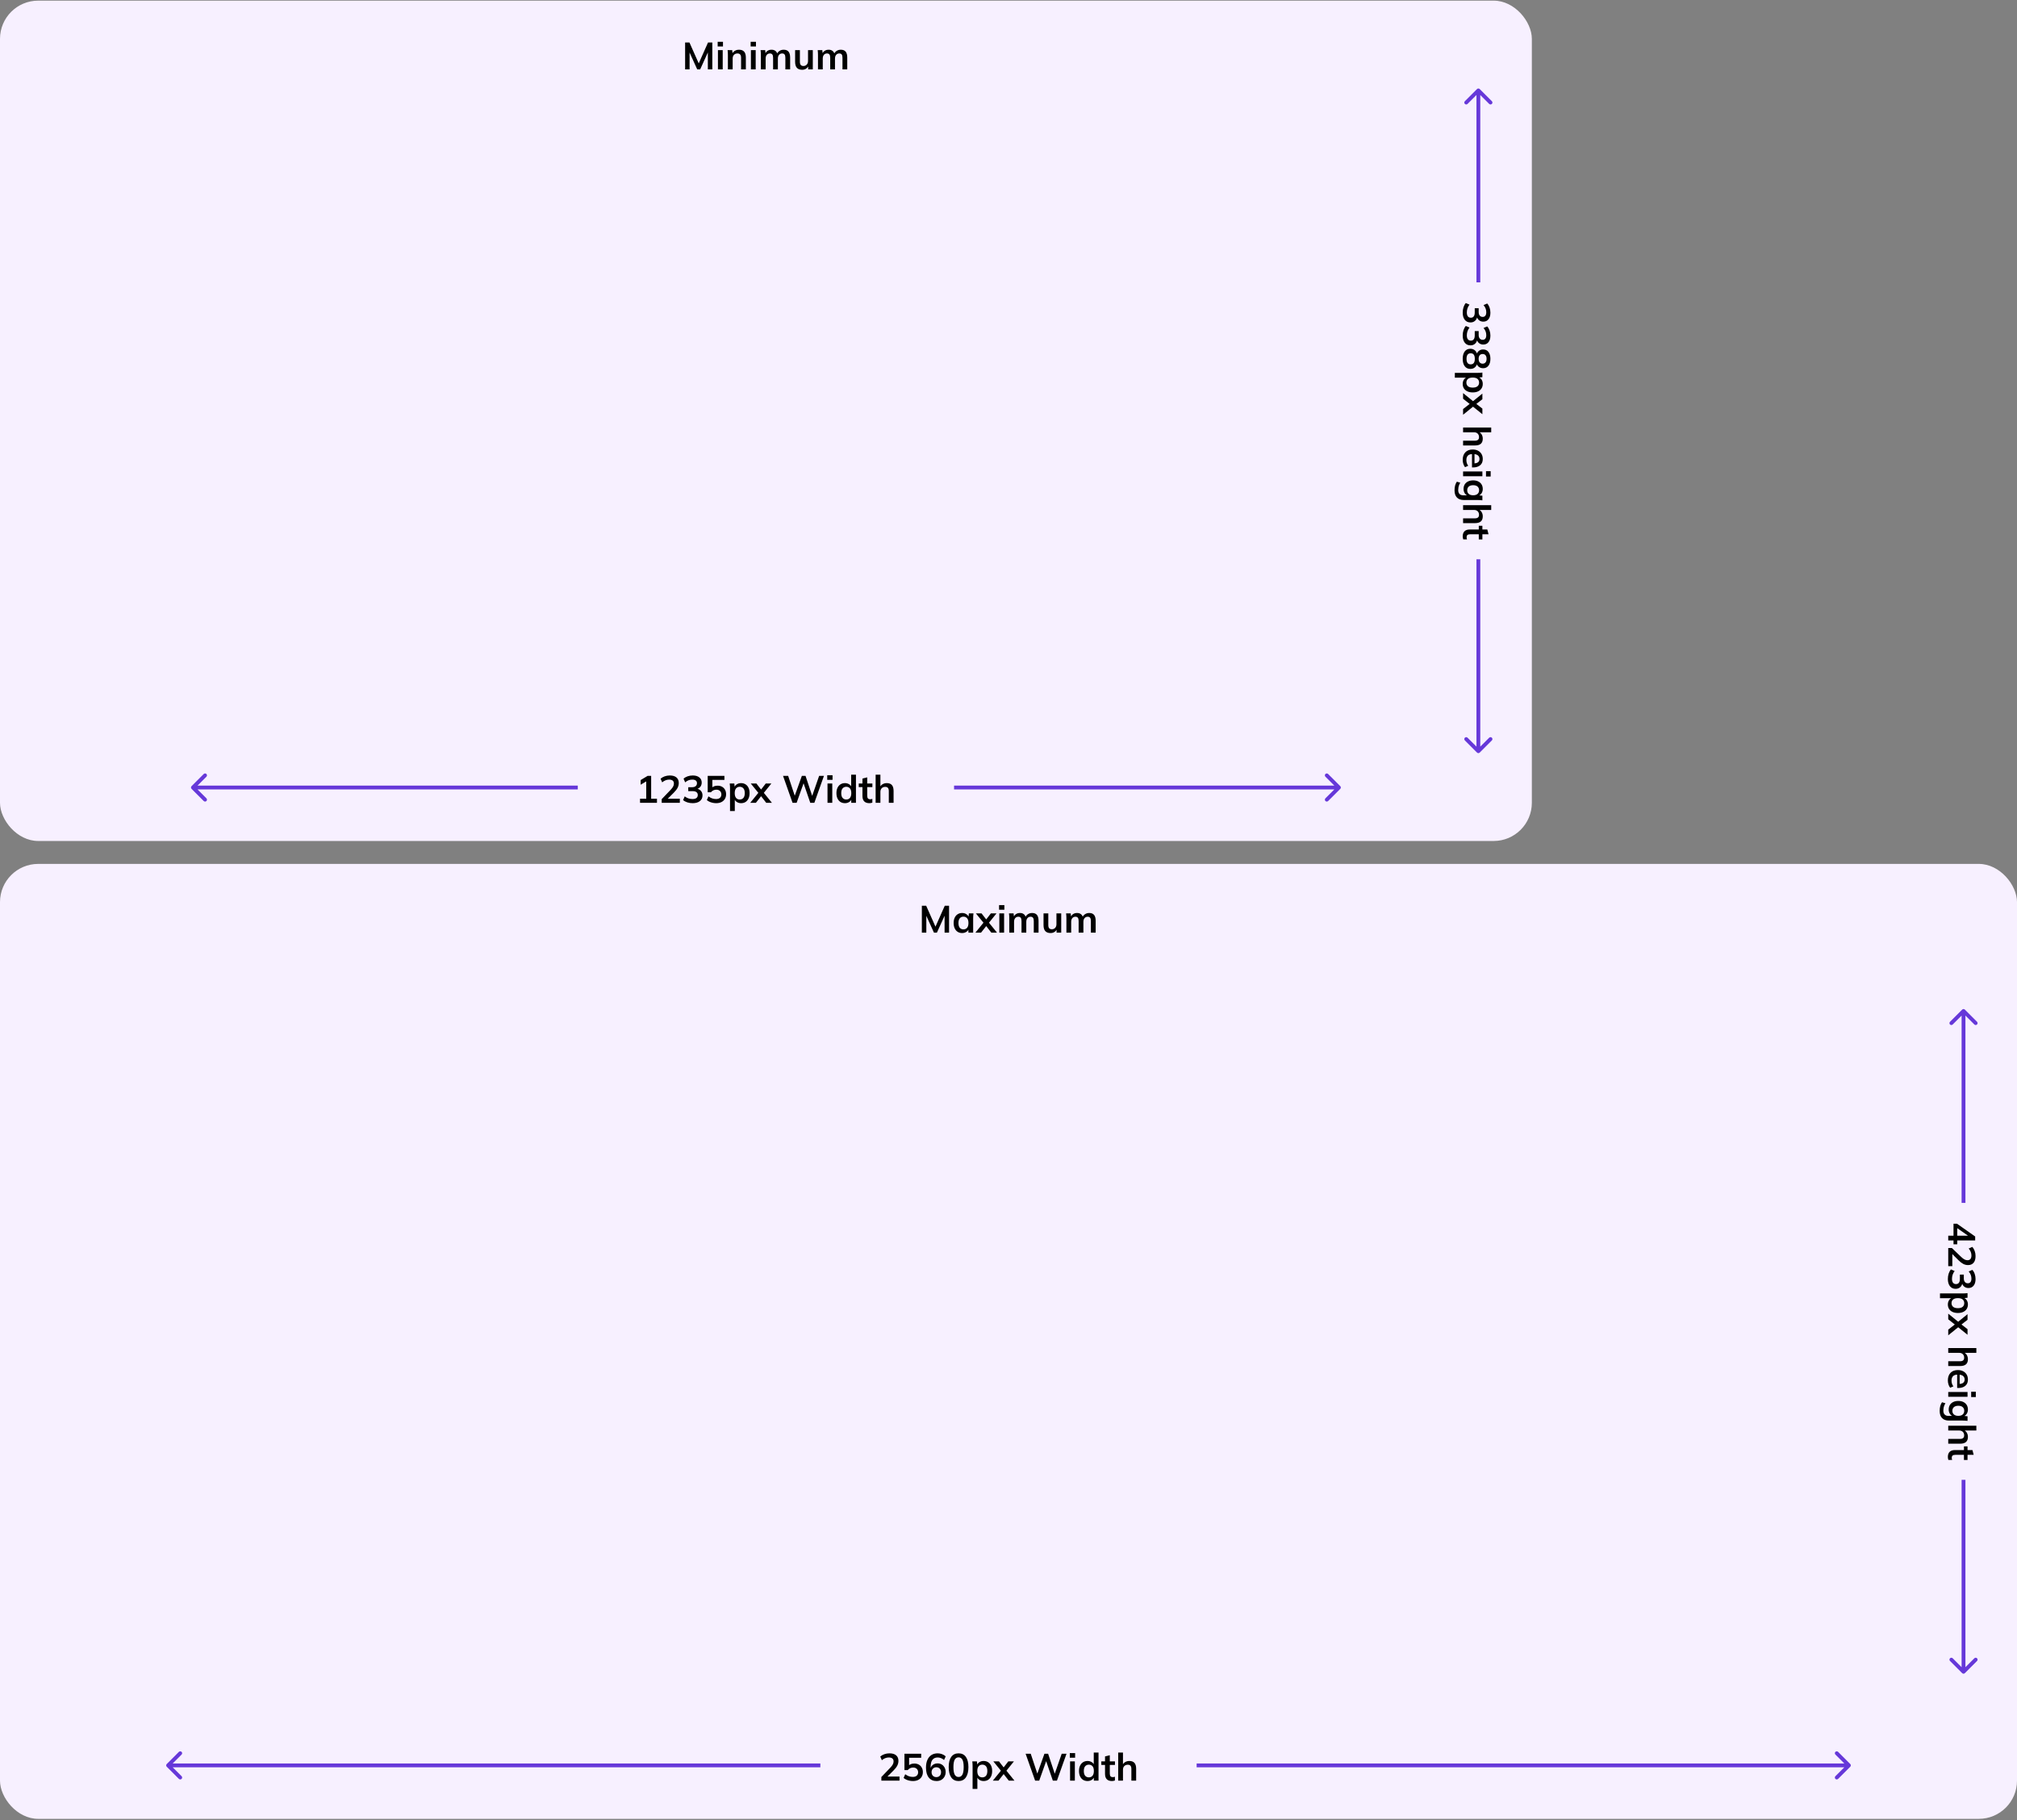 <svg xmlns="http://www.w3.org/2000/svg" width="1056" height="953" viewBox="0 0 1056 953" fill="none"><rect x="0" y="0" width="1056" height="953" fill="#808080" stroke="none"/><rect y="0.333" width="802" height="440" rx="20" fill="#F7F0FF"></rect><path d="M358.693 36.333V22.233H360.953L366.133 33.893H365.513L370.693 22.233H372.933V36.333H370.593V25.873H371.313L366.573 36.333H365.033L360.293 25.873H361.033V36.333H358.693ZM375.876 36.333V26.233H378.376V36.333H375.876ZM375.736 24.333V21.893H378.516V24.333H375.736ZM381.09 36.333V28.753C381.09 28.34 381.077 27.92 381.05 27.493C381.024 27.066 380.984 26.646 380.93 26.233H383.35L383.55 28.233H383.31C383.63 27.526 384.104 26.986 384.73 26.613C385.357 26.226 386.084 26.033 386.91 26.033C388.097 26.033 388.99 26.366 389.59 27.033C390.19 27.7 390.49 28.74 390.49 30.153V36.333H387.99V30.273C387.99 29.46 387.83 28.88 387.51 28.533C387.204 28.173 386.737 27.993 386.11 27.993C385.337 27.993 384.724 28.233 384.27 28.713C383.817 29.193 383.59 29.833 383.59 30.633V36.333H381.09ZM393.141 36.333V26.233H395.641V36.333H393.141ZM393.001 24.333V21.893H395.781V24.333H393.001ZM398.356 36.333V28.753C398.356 28.34 398.343 27.92 398.316 27.493C398.289 27.066 398.249 26.646 398.196 26.233H400.616L400.816 28.233H400.576C400.856 27.54 401.283 27 401.856 26.613C402.443 26.226 403.136 26.033 403.936 26.033C404.736 26.033 405.396 26.226 405.916 26.613C406.449 26.986 406.823 27.573 407.036 28.373H406.716C406.996 27.653 407.456 27.086 408.096 26.673C408.736 26.246 409.469 26.033 410.296 26.033C411.429 26.033 412.276 26.366 412.836 27.033C413.396 27.7 413.676 28.74 413.676 30.153V36.333H411.176V30.253C411.176 29.453 411.043 28.88 410.776 28.533C410.509 28.173 410.083 27.993 409.496 27.993C408.803 27.993 408.256 28.24 407.856 28.733C407.456 29.213 407.256 29.866 407.256 30.693V36.333H404.756V30.253C404.756 29.453 404.623 28.88 404.356 28.533C404.089 28.173 403.663 27.993 403.076 27.993C402.383 27.993 401.836 28.24 401.436 28.733C401.049 29.213 400.856 29.866 400.856 30.693V36.333H398.356ZM419.984 36.533C418.744 36.533 417.818 36.193 417.204 35.513C416.591 34.833 416.284 33.793 416.284 32.393V26.233H418.784V32.373C418.784 33.12 418.938 33.673 419.244 34.033C419.551 34.38 420.018 34.553 420.644 34.553C421.351 34.553 421.924 34.313 422.364 33.833C422.818 33.353 423.044 32.72 423.044 31.933V26.233H425.544V36.333H423.104V34.273H423.384C423.091 34.993 422.644 35.553 422.044 35.953C421.458 36.34 420.771 36.533 419.984 36.533ZM428.258 36.333V28.753C428.258 28.34 428.245 27.92 428.218 27.493C428.192 27.066 428.152 26.646 428.098 26.233H430.518L430.718 28.233H430.478C430.758 27.54 431.185 27 431.758 26.613C432.345 26.226 433.038 26.033 433.838 26.033C434.638 26.033 435.298 26.226 435.818 26.613C436.352 26.986 436.725 27.573 436.938 28.373H436.618C436.898 27.653 437.358 27.086 437.998 26.673C438.638 26.246 439.372 26.033 440.198 26.033C441.332 26.033 442.178 26.366 442.738 27.033C443.298 27.7 443.578 28.74 443.578 30.153V36.333H441.078V30.253C441.078 29.453 440.945 28.88 440.678 28.533C440.412 28.173 439.985 27.993 439.398 27.993C438.705 27.993 438.158 28.24 437.758 28.733C437.358 29.213 437.158 29.866 437.158 30.693V36.333H434.658V30.253C434.658 29.453 434.525 28.88 434.258 28.533C433.992 28.173 433.565 27.993 432.978 27.993C432.285 27.993 431.738 28.24 431.338 28.733C430.952 29.213 430.758 29.866 430.758 30.693V36.333H428.258Z" fill="black"></path><path d="M100.293 411.626C99.902 412.016 99.902 412.65 100.293 413.04L106.657 419.404C107.047 419.795 107.681 419.795 108.071 419.404C108.462 419.014 108.462 418.38 108.071 417.99L102.414 412.333L108.071 406.676C108.462 406.286 108.462 405.652 108.071 405.262C107.681 404.871 107.047 404.871 106.657 405.262L100.293 411.626ZM302.5 411.333L101 411.333L101 413.333L302.5 413.333L302.5 411.333Z" fill="#6638D9"></path><path d="M335.095 420.333V418.193H338.335V408.393H339.575L335.415 410.873V408.433L339.075 406.233H340.915V418.193H343.955V420.333H335.095ZM346.427 420.333V418.433L351.107 413.553C351.694 412.94 352.127 412.373 352.407 411.853C352.687 411.333 352.827 410.8 352.827 410.253C352.827 409.573 352.614 409.06 352.187 408.713C351.761 408.366 351.141 408.193 350.327 408.193C349.674 408.193 349.047 408.313 348.447 408.553C347.847 408.78 347.261 409.14 346.687 409.633L345.847 407.713C346.421 407.206 347.127 406.8 347.967 406.493C348.821 406.186 349.714 406.033 350.647 406.033C352.167 406.033 353.334 406.373 354.147 407.053C354.961 407.733 355.367 408.706 355.367 409.973C355.367 410.853 355.161 411.693 354.747 412.493C354.334 413.28 353.694 414.106 352.827 414.973L348.927 418.873V418.193H355.927V420.333H346.427ZM362.639 420.533C361.666 420.533 360.733 420.393 359.839 420.113C358.946 419.82 358.213 419.42 357.639 418.913L358.479 416.973C359.106 417.453 359.753 417.806 360.419 418.033C361.099 418.26 361.813 418.373 362.559 418.373C363.466 418.373 364.153 418.193 364.619 417.833C365.086 417.473 365.319 416.946 365.319 416.253C365.319 415.586 365.086 415.086 364.619 414.753C364.166 414.406 363.499 414.233 362.619 414.233H360.339V412.173H362.399C363.159 412.173 363.766 411.986 364.219 411.613C364.673 411.24 364.899 410.726 364.899 410.073C364.899 409.46 364.686 408.993 364.259 408.673C363.846 408.353 363.246 408.193 362.459 408.193C361.046 408.193 359.799 408.673 358.719 409.633L357.879 407.713C358.453 407.18 359.159 406.766 359.999 406.473C360.853 406.18 361.746 406.033 362.679 406.033C364.146 406.033 365.293 406.366 366.119 407.033C366.959 407.686 367.379 408.6 367.379 409.773C367.379 410.613 367.139 411.34 366.659 411.953C366.193 412.553 365.546 412.953 364.719 413.153V412.913C365.693 413.073 366.446 413.473 366.979 414.113C367.526 414.74 367.799 415.526 367.799 416.473C367.799 417.726 367.339 418.72 366.419 419.453C365.499 420.173 364.239 420.533 362.639 420.533ZM374.952 420.533C374.338 420.533 373.725 420.466 373.112 420.333C372.512 420.2 371.945 420.013 371.412 419.773C370.892 419.533 370.445 419.246 370.072 418.913L370.912 416.973C371.538 417.44 372.178 417.793 372.832 418.033C373.498 418.26 374.192 418.373 374.912 418.373C375.778 418.373 376.452 418.16 376.932 417.733C377.425 417.293 377.672 416.706 377.672 415.973C377.672 415.226 377.438 414.626 376.972 414.173C376.505 413.706 375.865 413.473 375.052 413.473C374.478 413.473 373.952 413.586 373.472 413.813C373.005 414.026 372.585 414.36 372.212 414.813H370.512V406.233H379.272V408.353H372.952V412.833H372.332C372.678 412.366 373.138 412.006 373.712 411.753C374.298 411.5 374.952 411.373 375.672 411.373C376.578 411.373 377.365 411.56 378.032 411.933C378.698 412.306 379.218 412.833 379.592 413.513C379.965 414.18 380.152 414.966 380.152 415.873C380.152 416.793 379.938 417.606 379.512 418.313C379.098 419.006 378.498 419.553 377.712 419.953C376.938 420.34 376.018 420.533 374.952 420.533ZM382.204 424.653V412.753C382.204 412.34 382.19 411.92 382.164 411.493C382.137 411.066 382.097 410.646 382.044 410.233H384.464L384.684 412.353H384.464C384.664 411.646 385.084 411.086 385.724 410.673C386.377 410.246 387.13 410.033 387.984 410.033C388.877 410.033 389.657 410.246 390.324 410.673C390.99 411.086 391.51 411.686 391.884 412.473C392.257 413.246 392.444 414.18 392.444 415.273C392.444 416.366 392.257 417.306 391.884 418.093C391.51 418.88 390.99 419.486 390.324 419.913C389.657 420.326 388.877 420.533 387.984 420.533C387.144 420.533 386.404 420.326 385.764 419.913C385.124 419.5 384.697 418.946 384.484 418.253H384.704V424.653H382.204ZM387.284 418.613C388.084 418.613 388.724 418.34 389.204 417.793C389.684 417.233 389.924 416.393 389.924 415.273C389.924 414.153 389.684 413.32 389.204 412.773C388.724 412.226 388.084 411.953 387.284 411.953C386.497 411.953 385.864 412.226 385.384 412.773C384.904 413.32 384.664 414.153 384.664 415.273C384.664 416.393 384.904 417.233 385.384 417.793C385.864 418.34 386.497 418.613 387.284 418.613ZM392.792 420.333L397.492 414.553V415.693L393.052 410.233H396.012L398.912 413.973H398.012L400.912 410.233H403.852L399.452 415.693V414.553L404.132 420.333H401.152L398.012 416.313H398.912L395.752 420.333H392.792ZM414.937 420.333L409.957 406.233H412.637L416.477 417.793H415.677L419.817 406.233H421.737L425.577 417.793H424.837L428.857 406.233H431.377L426.357 420.333H424.217L420.497 409.493H420.937L417.077 420.333H414.937ZM433.239 420.333V410.233H435.739V420.333H433.239ZM433.099 408.333V405.893H435.879V408.333H433.099ZM442.374 420.533C441.494 420.533 440.714 420.326 440.034 419.913C439.367 419.486 438.847 418.88 438.474 418.093C438.1 417.306 437.914 416.366 437.914 415.273C437.914 414.18 438.1 413.246 438.474 412.473C438.847 411.686 439.367 411.086 440.034 410.673C440.714 410.246 441.494 410.033 442.374 410.033C443.214 410.033 443.954 410.24 444.594 410.653C445.247 411.053 445.68 411.6 445.894 412.293H445.634V405.613H448.134V420.333H445.674V418.193H445.914C445.7 418.913 445.267 419.486 444.614 419.913C443.974 420.326 443.227 420.533 442.374 420.533ZM443.074 418.613C443.86 418.613 444.494 418.34 444.974 417.793C445.454 417.233 445.694 416.393 445.694 415.273C445.694 414.153 445.454 413.32 444.974 412.773C444.494 412.226 443.86 411.953 443.074 411.953C442.287 411.953 441.647 412.226 441.154 412.773C440.674 413.32 440.434 414.153 440.434 415.273C440.434 416.393 440.674 417.233 441.154 417.793C441.647 418.34 442.287 418.613 443.074 418.613ZM455.176 420.533C453.976 420.533 453.069 420.22 452.456 419.593C451.843 418.966 451.536 418.026 451.536 416.773V412.113H449.596V410.233H451.536V407.653L454.036 407.013V410.233H456.736V412.113H454.036V416.613C454.036 417.306 454.169 417.793 454.436 418.073C454.703 418.353 455.069 418.493 455.536 418.493C455.789 418.493 456.003 418.473 456.176 418.433C456.363 418.393 456.543 418.34 456.716 418.273V420.253C456.489 420.346 456.236 420.413 455.956 420.453C455.689 420.506 455.429 420.533 455.176 420.533ZM458.434 420.333V405.613H460.934V412.253H460.654C460.961 411.533 461.434 410.986 462.074 410.613C462.714 410.226 463.448 410.033 464.274 410.033C465.474 410.033 466.368 410.373 466.954 411.053C467.541 411.72 467.834 412.74 467.834 414.113V420.333H465.334V414.233C465.334 413.446 465.181 412.88 464.874 412.533C464.581 412.173 464.108 411.993 463.454 411.993C462.694 411.993 462.081 412.233 461.614 412.713C461.161 413.18 460.934 413.806 460.934 414.593V420.333H458.434Z" fill="black"></path><path d="M701.707 413.04C702.098 412.65 702.098 412.016 701.707 411.626L695.343 405.262C694.953 404.871 694.319 404.871 693.929 405.262C693.538 405.652 693.538 406.286 693.929 406.676L699.586 412.333L693.929 417.99C693.538 418.38 693.538 419.014 693.929 419.404C694.319 419.795 694.953 419.795 695.343 419.404L701.707 413.04ZM701 411.333L499.5 411.333L499.5 413.333L701 413.333L701 411.333Z" fill="#6638D9"></path><path d="M774.707 46.626C774.317 46.235 773.683 46.235 773.293 46.626L766.929 52.99C766.538 53.38 766.538 54.014 766.929 54.404C767.319 54.795 767.953 54.795 768.343 54.404L774 48.747L779.657 54.404C780.047 54.795 780.681 54.795 781.071 54.404C781.462 54.014 781.462 53.38 781.071 52.99L774.707 46.626ZM775 147.833L775 47.333L773 47.333L773 147.833L775 147.833Z" fill="#6638D9"></path><path d="M765.8 163.672C765.8 162.698 765.94 161.765 766.22 160.872C766.513 159.978 766.913 159.245 767.42 158.672L769.36 159.512C768.88 160.138 768.527 160.785 768.3 161.452C768.073 162.132 767.96 162.845 767.96 163.592C767.96 164.498 768.14 165.185 768.5 165.652C768.86 166.118 769.387 166.352 770.08 166.352C770.747 166.352 771.247 166.118 771.58 165.652C771.927 165.198 772.1 164.532 772.1 163.652L772.1 161.372L774.16 161.372L774.16 163.432C774.16 164.192 774.347 164.798 774.72 165.252C775.093 165.705 775.607 165.932 776.26 165.932C776.873 165.932 777.34 165.718 777.66 165.292C777.98 164.878 778.14 164.278 778.14 163.492C778.14 162.078 777.66 160.832 776.7 159.752L778.62 158.912C779.153 159.485 779.567 160.192 779.86 161.032C780.153 161.885 780.3 162.778 780.3 163.712C780.3 165.178 779.967 166.325 779.3 167.152C778.647 167.992 777.733 168.412 776.56 168.412C775.72 168.412 774.993 168.172 774.38 167.692C773.78 167.225 773.38 166.578 773.18 165.752L773.42 165.752C773.26 166.725 772.86 167.478 772.22 168.012C771.593 168.558 770.807 168.832 769.86 168.832C768.607 168.832 767.613 168.372 766.88 167.452C766.16 166.532 765.8 165.272 765.8 163.672ZM765.8 175.664C765.8 174.69 765.94 173.757 766.22 172.864C766.513 171.97 766.913 171.237 767.42 170.664L769.36 171.504C768.88 172.13 768.527 172.777 768.3 173.444C768.073 174.124 767.96 174.837 767.96 175.584C767.96 176.49 768.14 177.177 768.5 177.644C768.86 178.11 769.387 178.344 770.08 178.344C770.747 178.344 771.247 178.11 771.58 177.644C771.927 177.19 772.1 176.524 772.1 175.644L772.1 173.364L774.16 173.364L774.16 175.424C774.16 176.184 774.347 176.79 774.72 177.244C775.093 177.697 775.607 177.924 776.26 177.924C776.873 177.924 777.34 177.71 777.66 177.284C777.98 176.87 778.14 176.27 778.14 175.484C778.14 174.07 777.66 172.824 776.7 171.744L778.62 170.904C779.153 171.477 779.567 172.184 779.86 173.024C780.153 173.877 780.3 174.77 780.3 175.704C780.3 177.17 779.967 178.317 779.3 179.144C778.647 179.984 777.733 180.404 776.56 180.404C775.72 180.404 774.993 180.164 774.38 179.684C773.78 179.217 773.38 178.57 773.18 177.744L773.42 177.744C773.26 178.717 772.86 179.47 772.22 180.004C771.593 180.55 770.807 180.824 769.86 180.824C768.607 180.824 767.613 180.364 766.88 179.444C766.16 178.524 765.8 177.264 765.8 175.664ZM765.8 187.876C765.8 186.223 766.153 184.929 766.86 183.996C767.567 183.076 768.547 182.616 769.8 182.616C770.787 182.616 771.607 182.916 772.26 183.516C772.913 184.116 773.3 184.896 773.42 185.856L773 185.856C773.187 184.989 773.593 184.289 774.22 183.756C774.847 183.236 775.607 182.976 776.5 182.976C777.687 182.976 778.613 183.409 779.28 184.276C779.96 185.156 780.3 186.356 780.3 187.876C780.3 189.409 779.96 190.609 779.28 191.476C778.613 192.356 777.687 192.796 776.5 192.796C775.607 192.796 774.84 192.543 774.2 192.036C773.56 191.543 773.167 190.869 773.02 190.016L773.42 190.016C773.287 190.963 772.893 191.723 772.24 192.296C771.6 192.869 770.787 193.156 769.8 193.156C768.547 193.156 767.567 192.689 766.86 191.756C766.153 190.836 765.8 189.543 765.8 187.876ZM767.8 187.876C767.8 188.849 767.98 189.576 768.34 190.056C768.713 190.536 769.26 190.776 769.98 190.776C770.7 190.776 771.24 190.536 771.6 190.056C771.96 189.576 772.14 188.849 772.14 187.876C772.14 186.916 771.96 186.189 771.6 185.696C771.24 185.216 770.7 184.976 769.98 184.976C769.26 184.976 768.713 185.216 768.34 185.696C767.98 186.189 767.8 186.916 767.8 187.876ZM774.14 187.876C774.14 188.703 774.327 189.329 774.7 189.756C775.073 190.196 775.587 190.416 776.24 190.416C776.88 190.416 777.38 190.196 777.74 189.756C778.113 189.329 778.3 188.703 778.3 187.876C778.3 187.063 778.113 186.436 777.74 185.996C777.38 185.569 776.88 185.356 776.24 185.356C775.587 185.356 775.073 185.569 774.7 185.996C774.327 186.436 774.14 187.063 774.14 187.876ZM761.68 195.228L773.58 195.228C773.993 195.228 774.413 195.215 774.84 195.188C775.267 195.161 775.687 195.121 776.1 195.068L776.1 197.488L773.98 197.708L773.98 197.488C774.687 197.688 775.247 198.108 775.66 198.748C776.087 199.401 776.3 200.155 776.3 201.008C776.3 201.901 776.087 202.681 775.66 203.348C775.247 204.015 774.647 204.535 773.86 204.908C773.087 205.281 772.153 205.468 771.06 205.468C769.967 205.468 769.027 205.281 768.24 204.908C767.453 204.535 766.847 204.015 766.42 203.348C766.007 202.681 765.8 201.901 765.8 201.008C765.8 200.168 766.007 199.428 766.42 198.788C766.833 198.148 767.387 197.721 768.08 197.508L768.08 197.728L761.68 197.728L761.68 195.228ZM767.72 200.308C767.72 201.108 767.993 201.748 768.54 202.228C769.1 202.708 769.94 202.948 771.06 202.948C772.18 202.948 773.013 202.708 773.56 202.228C774.107 201.748 774.38 201.108 774.38 200.308C774.38 199.521 774.107 198.888 773.56 198.408C773.013 197.928 772.18 197.688 771.06 197.688C769.94 197.688 769.1 197.928 768.54 198.408C767.993 198.888 767.72 199.521 767.72 200.308ZM766 205.817L771.78 210.517L770.64 210.517L776.1 206.077L776.1 209.037L772.36 211.937L772.36 211.037L776.1 213.937L776.1 216.877L770.64 212.477L771.78 212.477L766 217.157L766 214.177L770.02 211.037L770.02 211.937L766 208.777L766 205.817ZM766 223.841L780.72 223.841L780.72 226.341L774.08 226.341L774.08 226.061C774.8 226.368 775.347 226.841 775.72 227.481C776.107 228.121 776.3 228.855 776.3 229.681C776.3 230.881 775.96 231.775 775.28 232.361C774.613 232.948 773.593 233.241 772.22 233.241L766 233.241L766 230.741L772.1 230.741C772.887 230.741 773.453 230.588 773.8 230.281C774.16 229.988 774.34 229.515 774.34 228.861C774.34 228.101 774.1 227.488 773.62 227.021C773.153 226.568 772.527 226.341 771.74 226.341L766 226.341L766 223.841ZM765.8 240.772C765.8 239.079 766.267 237.752 767.2 236.792C768.133 235.832 769.413 235.352 771.04 235.352C772.093 235.352 773.013 235.559 773.8 235.972C774.587 236.386 775.2 236.959 775.64 237.692C776.08 238.439 776.3 239.306 776.3 240.292C776.3 241.266 776.093 242.079 775.68 242.732C775.267 243.386 774.687 243.879 773.94 244.212C773.193 244.559 772.32 244.732 771.32 244.732L770.66 244.732L770.66 237.372L771.98 237.372L771.98 242.952L771.7 242.612C772.633 242.612 773.347 242.412 773.84 242.012C774.333 241.626 774.58 241.059 774.58 240.312C774.58 239.486 774.287 238.846 773.7 238.392C773.113 237.952 772.293 237.732 771.24 237.732L770.98 237.732C769.887 237.732 769.067 237.999 768.52 238.532C767.987 239.079 767.72 239.846 767.72 240.832C767.72 241.406 767.793 241.939 767.94 242.432C768.1 242.939 768.353 243.419 768.7 243.872L767.02 244.612C766.633 244.132 766.333 243.559 766.12 242.892C765.907 242.226 765.8 241.519 765.8 240.772ZM766 246.849L776.1 246.849L776.1 249.349L766 249.349L766 246.849ZM778 246.709L780.44 246.709L780.44 249.489L778 249.489L778 246.709ZM761.52 256.744C761.52 255.811 761.62 254.964 761.82 254.204C762.02 253.457 762.327 252.791 762.74 252.204L764.54 252.744C764.287 253.131 764.08 253.531 763.92 253.944C763.76 254.357 763.64 254.784 763.56 255.224C763.48 255.664 763.44 256.111 763.44 256.564C763.44 257.497 763.673 258.191 764.14 258.644C764.593 259.111 765.247 259.344 766.1 259.344L768.52 259.344L768.52 259.544C767.827 259.331 767.273 258.897 766.86 258.244C766.447 257.604 766.24 256.864 766.24 256.024C766.24 255.117 766.44 254.324 766.84 253.644C767.253 252.977 767.84 252.457 768.6 252.084C769.36 251.711 770.253 251.524 771.28 251.524C772.307 251.524 773.193 251.711 773.94 252.084C774.7 252.457 775.28 252.977 775.68 253.644C776.093 254.324 776.3 255.117 776.3 256.024C776.3 256.877 776.093 257.617 775.68 258.244C775.28 258.884 774.733 259.311 774.04 259.524L774.16 259.344L776.1 259.544L776.1 261.964C775.687 261.911 775.267 261.871 774.84 261.844C774.413 261.817 773.993 261.804 773.58 261.804L766.4 261.804C764.813 261.804 763.607 261.371 762.78 260.504C761.94 259.651 761.52 258.397 761.52 256.744ZM768.16 256.704C768.16 257.504 768.427 258.137 768.96 258.604C769.507 259.084 770.28 259.324 771.28 259.324C772.28 259.324 773.047 259.084 773.58 258.604C774.113 258.137 774.38 257.504 774.38 256.704C774.38 255.891 774.113 255.244 773.58 254.764C773.047 254.284 772.28 254.044 771.28 254.044C770.28 254.044 769.507 254.284 768.96 254.764C768.427 255.244 768.16 255.891 768.16 256.704ZM766 264.506L780.72 264.506L780.72 267.006L774.08 267.006L774.08 266.726C774.8 267.032 775.347 267.506 775.72 268.146C776.107 268.786 776.3 269.519 776.3 270.346C776.3 271.546 775.96 272.439 775.28 273.026C774.613 273.612 773.593 273.906 772.22 273.906L766 273.906L766 271.406L772.1 271.406C772.887 271.406 773.453 271.252 773.8 270.946C774.16 270.652 774.34 270.179 774.34 269.526C774.34 268.766 774.1 268.152 773.62 267.686C773.153 267.232 772.527 267.006 771.74 267.006L766 267.006L766 264.506ZM765.8 280.876C765.8 279.676 766.113 278.77 766.74 278.156C767.367 277.543 768.307 277.236 769.56 277.236L774.22 277.236L774.22 275.296L776.1 275.296L776.1 277.236L778.68 277.236L779.32 279.736L776.1 279.736L776.1 282.436L774.22 282.436L774.22 279.736L769.72 279.736C769.027 279.736 768.54 279.87 768.26 280.136C767.98 280.403 767.84 280.77 767.84 281.236C767.84 281.49 767.86 281.703 767.9 281.876C767.94 282.063 767.993 282.243 768.06 282.416L766.08 282.416C765.987 282.19 765.92 281.936 765.88 281.656C765.827 281.39 765.8 281.13 765.8 280.876Z" fill="black"></path><path d="M773.293 394.04C773.683 394.431 774.317 394.431 774.707 394.04L781.071 387.676C781.462 387.286 781.462 386.652 781.071 386.262C780.681 385.871 780.047 385.871 779.657 386.262L774 391.919L768.343 386.262C767.953 385.871 767.319 385.871 766.929 386.262C766.538 386.652 766.538 387.286 766.929 387.676L773.293 394.04ZM773 292.833L773 393.333L775 393.333L775 292.833L773 292.833Z" fill="#6638D9"></path><rect y="452.333" width="1056" height="500" rx="20" fill="#F7F0FF"></rect><path d="M482.637 488.333V474.233H484.897L490.077 485.893H489.457L494.637 474.233H496.877V488.333H494.537V477.873H495.257L490.517 488.333H488.977L484.237 477.873H484.977V488.333H482.637ZM503.719 488.533C502.839 488.533 502.066 488.326 501.399 487.913C500.732 487.486 500.212 486.88 499.839 486.093C499.466 485.306 499.279 484.366 499.279 483.273C499.279 482.18 499.466 481.246 499.839 480.473C500.212 479.686 500.732 479.086 501.399 478.673C502.066 478.246 502.839 478.033 503.719 478.033C504.572 478.033 505.319 478.246 505.959 478.673C506.612 479.086 507.046 479.646 507.259 480.353H507.039L507.259 478.233H509.659C509.619 478.646 509.579 479.066 509.539 479.493C509.512 479.92 509.499 480.34 509.499 480.753V488.333H507.019L506.999 486.253H507.239C507.026 486.946 506.592 487.5 505.939 487.913C505.286 488.326 504.546 488.533 503.719 488.533ZM504.419 486.613C505.206 486.613 505.839 486.34 506.319 485.793C506.799 485.233 507.039 484.393 507.039 483.273C507.039 482.153 506.799 481.32 506.319 480.773C505.839 480.226 505.206 479.953 504.419 479.953C503.632 479.953 502.999 480.226 502.519 480.773C502.039 481.32 501.799 482.153 501.799 483.273C501.799 484.393 502.032 485.233 502.499 485.793C502.979 486.34 503.619 486.613 504.419 486.613ZM510.661 488.333L515.361 482.553V483.693L510.921 478.233H513.881L516.781 481.973H515.881L518.781 478.233H521.721L517.321 483.693V482.553L522.001 488.333H519.021L515.881 484.313H516.781L513.621 488.333H510.661ZM523.198 488.333V478.233H525.698V488.333H523.198ZM523.058 476.333V473.893H525.838V476.333H523.058ZM528.413 488.333V480.753C528.413 480.34 528.399 479.92 528.373 479.493C528.346 479.066 528.306 478.646 528.253 478.233H530.673L530.873 480.233H530.633C530.913 479.54 531.339 479 531.913 478.613C532.499 478.226 533.193 478.033 533.993 478.033C534.793 478.033 535.453 478.226 535.973 478.613C536.506 478.986 536.879 479.573 537.093 480.373H536.773C537.053 479.653 537.513 479.086 538.153 478.673C538.793 478.246 539.526 478.033 540.353 478.033C541.486 478.033 542.333 478.366 542.893 479.033C543.453 479.7 543.733 480.74 543.733 482.153V488.333H541.233V482.253C541.233 481.453 541.099 480.88 540.833 480.533C540.566 480.173 540.139 479.993 539.553 479.993C538.859 479.993 538.313 480.24 537.913 480.733C537.513 481.213 537.313 481.866 537.313 482.693V488.333H534.813V482.253C534.813 481.453 534.679 480.88 534.413 480.533C534.146 480.173 533.719 479.993 533.133 479.993C532.439 479.993 531.893 480.24 531.493 480.733C531.106 481.213 530.913 481.866 530.913 482.693V488.333H528.413ZM550.041 488.533C548.801 488.533 547.874 488.193 547.261 487.513C546.648 486.833 546.341 485.793 546.341 484.393V478.233H548.841V484.373C548.841 485.12 548.994 485.673 549.301 486.033C549.608 486.38 550.074 486.553 550.701 486.553C551.408 486.553 551.981 486.313 552.421 485.833C552.874 485.353 553.101 484.72 553.101 483.933V478.233H555.601V488.333H553.161V486.273H553.441C553.148 486.993 552.701 487.553 552.101 487.953C551.514 488.34 550.828 488.533 550.041 488.533ZM558.315 488.333V480.753C558.315 480.34 558.302 479.92 558.275 479.493C558.248 479.066 558.208 478.646 558.155 478.233H560.575L560.775 480.233H560.535C560.815 479.54 561.242 479 561.815 478.613C562.402 478.226 563.095 478.033 563.895 478.033C564.695 478.033 565.355 478.226 565.875 478.613C566.408 478.986 566.782 479.573 566.995 480.373H566.675C566.955 479.653 567.415 479.086 568.055 478.673C568.695 478.246 569.428 478.033 570.255 478.033C571.388 478.033 572.235 478.366 572.795 479.033C573.355 479.7 573.635 480.74 573.635 482.153V488.333H571.135V482.253C571.135 481.453 571.002 480.88 570.735 480.533C570.468 480.173 570.042 479.993 569.455 479.993C568.762 479.993 568.215 480.24 567.815 480.733C567.415 481.213 567.215 481.866 567.215 482.693V488.333H564.715V482.253C564.715 481.453 564.582 480.88 564.315 480.533C564.048 480.173 563.622 479.993 563.035 479.993C562.342 479.993 561.795 480.24 561.395 480.733C561.008 481.213 560.815 481.866 560.815 482.693V488.333H558.315Z" fill="black"></path><path d="M87.293 923.626C86.902 924.016 86.902 924.65 87.293 925.04L93.657 931.404C94.047 931.795 94.68 931.795 95.071 931.404C95.462 931.014 95.462 930.38 95.071 929.99L89.414 924.333L95.071 918.676C95.462 918.286 95.462 917.652 95.071 917.262C94.68 916.871 94.047 916.871 93.657 917.262L87.293 923.626ZM429.5 923.333L88 923.333L88 925.333L429.5 925.333L429.5 923.333Z" fill="#6638D9"></path><path d="M461.435 932.333V930.433L466.115 925.553C466.702 924.94 467.135 924.373 467.415 923.853C467.695 923.333 467.835 922.8 467.835 922.253C467.835 921.573 467.622 921.06 467.195 920.713C466.768 920.366 466.148 920.193 465.335 920.193C464.682 920.193 464.055 920.313 463.455 920.553C462.855 920.78 462.268 921.14 461.695 921.633L460.855 919.713C461.428 919.206 462.135 918.8 462.975 918.493C463.828 918.186 464.722 918.033 465.655 918.033C467.175 918.033 468.342 918.373 469.155 919.053C469.968 919.733 470.375 920.706 470.375 921.973C470.375 922.853 470.168 923.693 469.755 924.493C469.342 925.28 468.702 926.106 467.835 926.973L463.935 930.873V930.193H470.935V932.333H461.435ZM477.967 932.533C477.354 932.533 476.741 932.466 476.127 932.333C475.527 932.2 474.961 932.013 474.427 931.773C473.907 931.533 473.461 931.246 473.087 930.913L473.927 928.973C474.554 929.44 475.194 929.793 475.847 930.033C476.514 930.26 477.207 930.373 477.927 930.373C478.794 930.373 479.467 930.16 479.947 929.733C480.441 929.293 480.687 928.706 480.687 927.973C480.687 927.226 480.454 926.626 479.987 926.173C479.521 925.706 478.881 925.473 478.067 925.473C477.494 925.473 476.967 925.586 476.487 925.813C476.021 926.026 475.601 926.36 475.227 926.813H473.527V918.233H482.287V920.353H475.967V924.833H475.347C475.694 924.366 476.154 924.006 476.727 923.753C477.314 923.5 477.967 923.373 478.687 923.373C479.594 923.373 480.381 923.56 481.047 923.933C481.714 924.306 482.234 924.833 482.607 925.513C482.981 926.18 483.167 926.966 483.167 927.873C483.167 928.793 482.954 929.606 482.527 930.313C482.114 931.006 481.514 931.553 480.727 931.953C479.954 932.34 479.034 932.533 477.967 932.533ZM490.359 932.533C488.586 932.533 487.213 931.92 486.239 930.693C485.279 929.466 484.799 927.746 484.799 925.533C484.799 923.933 485.046 922.58 485.539 921.473C486.033 920.353 486.733 919.5 487.639 918.913C488.559 918.326 489.659 918.033 490.939 918.033C491.699 918.033 492.453 918.173 493.199 918.453C493.946 918.72 494.586 919.106 495.119 919.613L494.259 921.533C493.766 921.08 493.233 920.746 492.659 920.533C492.086 920.306 491.506 920.193 490.919 920.193C489.719 920.193 488.806 920.6 488.179 921.413C487.553 922.226 487.239 923.44 487.239 925.053V926.553H486.999C487.106 925.873 487.333 925.293 487.679 924.813C488.026 924.32 488.473 923.946 489.019 923.693C489.566 923.426 490.173 923.293 490.839 923.293C491.666 923.293 492.399 923.486 493.039 923.873C493.679 924.26 494.179 924.793 494.539 925.473C494.913 926.153 495.099 926.933 495.099 927.813C495.099 928.72 494.893 929.533 494.479 930.253C494.079 930.96 493.526 931.52 492.819 931.933C492.113 932.333 491.293 932.533 490.359 932.533ZM490.219 930.493C490.713 930.493 491.146 930.386 491.519 930.173C491.893 929.96 492.179 929.66 492.379 929.273C492.593 928.873 492.699 928.42 492.699 927.913C492.699 927.393 492.593 926.94 492.379 926.553C492.179 926.166 491.893 925.866 491.519 925.653C491.146 925.426 490.713 925.313 490.219 925.313C489.726 925.313 489.293 925.426 488.919 925.653C488.546 925.866 488.253 926.166 488.039 926.553C487.826 926.94 487.719 927.393 487.719 927.913C487.719 928.42 487.826 928.873 488.039 929.273C488.253 929.66 488.546 929.96 488.919 930.173C489.293 930.386 489.726 930.493 490.219 930.493ZM501.852 932.533C500.198 932.533 498.925 931.906 498.032 930.653C497.138 929.386 496.692 927.586 496.692 925.253C496.692 922.893 497.138 921.1 498.032 919.873C498.925 918.646 500.198 918.033 501.852 918.033C503.518 918.033 504.792 918.646 505.672 919.873C506.565 921.1 507.012 922.886 507.012 925.233C507.012 927.58 506.565 929.386 505.672 930.653C504.792 931.906 503.518 932.533 501.852 932.533ZM501.852 930.413C502.758 930.413 503.432 930 503.872 929.173C504.312 928.333 504.532 927.02 504.532 925.233C504.532 923.446 504.312 922.153 503.872 921.353C503.432 920.54 502.758 920.133 501.852 920.133C500.958 920.133 500.285 920.54 499.832 921.353C499.392 922.153 499.172 923.446 499.172 925.233C499.172 927.02 499.392 928.333 499.832 929.173C500.285 930 500.958 930.413 501.852 930.413ZM509.204 936.653V924.753C509.204 924.34 509.19 923.92 509.164 923.493C509.137 923.066 509.097 922.646 509.044 922.233H511.464L511.684 924.353H511.464C511.664 923.646 512.084 923.086 512.724 922.673C513.377 922.246 514.13 922.033 514.984 922.033C515.877 922.033 516.657 922.246 517.324 922.673C517.99 923.086 518.51 923.686 518.884 924.473C519.257 925.246 519.444 926.18 519.444 927.273C519.444 928.366 519.257 929.306 518.884 930.093C518.51 930.88 517.99 931.486 517.324 931.913C516.657 932.326 515.877 932.533 514.984 932.533C514.144 932.533 513.404 932.326 512.764 931.913C512.124 931.5 511.697 930.946 511.484 930.253H511.704V936.653H509.204ZM514.284 930.613C515.084 930.613 515.724 930.34 516.204 929.793C516.684 929.233 516.924 928.393 516.924 927.273C516.924 926.153 516.684 925.32 516.204 924.773C515.724 924.226 515.084 923.953 514.284 923.953C513.497 923.953 512.864 924.226 512.384 924.773C511.904 925.32 511.664 926.153 511.664 927.273C511.664 928.393 511.904 929.233 512.384 929.793C512.864 930.34 513.497 930.613 514.284 930.613ZM519.792 932.333L524.492 926.553V927.693L520.052 922.233H523.012L525.912 925.973H525.012L527.912 922.233H530.852L526.452 927.693V926.553L531.132 932.333H528.152L525.012 928.313H525.912L522.752 932.333H519.792ZM541.937 932.333L536.957 918.233H539.637L543.477 929.793H542.677L546.817 918.233H548.737L552.577 929.793H551.837L555.857 918.233H558.377L553.357 932.333H551.217L547.497 921.493H547.937L544.077 932.333H541.937ZM560.239 932.333V922.233H562.739V932.333H560.239ZM560.099 920.333V917.893H562.879V920.333H560.099ZM569.374 932.533C568.494 932.533 567.714 932.326 567.034 931.913C566.367 931.486 565.847 930.88 565.474 930.093C565.1 929.306 564.914 928.366 564.914 927.273C564.914 926.18 565.1 925.246 565.474 924.473C565.847 923.686 566.367 923.086 567.034 922.673C567.714 922.246 568.494 922.033 569.374 922.033C570.214 922.033 570.954 922.24 571.594 922.653C572.247 923.053 572.68 923.6 572.894 924.293H572.634V917.613H575.134V932.333H572.674V930.193H572.914C572.7 930.913 572.267 931.486 571.614 931.913C570.974 932.326 570.227 932.533 569.374 932.533ZM570.074 930.613C570.86 930.613 571.494 930.34 571.974 929.793C572.454 929.233 572.694 928.393 572.694 927.273C572.694 926.153 572.454 925.32 571.974 924.773C571.494 924.226 570.86 923.953 570.074 923.953C569.287 923.953 568.647 924.226 568.154 924.773C567.674 925.32 567.434 926.153 567.434 927.273C567.434 928.393 567.674 929.233 568.154 929.793C568.647 930.34 569.287 930.613 570.074 930.613ZM582.176 932.533C580.976 932.533 580.069 932.22 579.456 931.593C578.843 930.966 578.536 930.026 578.536 928.773V924.113H576.596V922.233H578.536V919.653L581.036 919.013V922.233H583.736V924.113H581.036V928.613C581.036 929.306 581.169 929.793 581.436 930.073C581.703 930.353 582.069 930.493 582.536 930.493C582.789 930.493 583.003 930.473 583.176 930.433C583.363 930.393 583.543 930.34 583.716 930.273V932.253C583.489 932.346 583.236 932.413 582.956 932.453C582.689 932.506 582.429 932.533 582.176 932.533ZM585.434 932.333V917.613H587.934V924.253H587.654C587.961 923.533 588.434 922.986 589.074 922.613C589.714 922.226 590.448 922.033 591.274 922.033C592.474 922.033 593.368 922.373 593.954 923.053C594.541 923.72 594.834 924.74 594.834 926.113V932.333H592.334V926.233C592.334 925.446 592.181 924.88 591.874 924.533C591.581 924.173 591.108 923.993 590.454 923.993C589.694 923.993 589.081 924.233 588.614 924.713C588.161 925.18 587.934 925.806 587.934 926.593V932.333H585.434Z" fill="black"></path><path d="M968.707 925.04C969.098 924.65 969.098 924.016 968.707 923.626L962.343 917.262C961.953 916.871 961.319 916.871 960.929 917.262C960.538 917.652 960.538 918.286 960.929 918.676L966.586 924.333L960.929 929.99C960.538 930.38 960.538 931.014 960.929 931.404C961.319 931.795 961.953 931.795 962.343 931.404L968.707 925.04ZM968 923.333L626.5 923.333L626.5 925.333L968 925.333L968 923.333Z" fill="#6638D9"></path><path d="M1028.71 528.626C1028.32 528.235 1027.68 528.235 1027.29 528.626L1020.93 534.99C1020.54 535.38 1020.54 536.014 1020.93 536.404C1021.32 536.795 1021.95 536.795 1022.34 536.404L1028 530.747L1033.66 536.404C1034.05 536.795 1034.68 536.795 1035.07 536.404C1035.46 536.014 1035.46 535.38 1035.07 534.99L1028.71 528.626ZM1029 629.833L1029 529.333L1027 529.333L1027 629.833L1029 629.833Z" fill="#6638D9"></path><path d="M1020 647.012L1022.76 647.012L1022.76 640.712L1024.56 640.712L1034.1 647.412L1034.1 649.492L1024.72 649.492L1024.72 651.512L1022.76 651.512L1022.76 649.492L1020 649.492L1020 647.012ZM1024.72 647.012L1031.06 647.012L1031.06 647.492L1024.12 642.632L1024.72 642.632L1024.72 647.012ZM1020 653.444L1021.9 653.444L1026.78 658.124C1027.39 658.71 1027.96 659.144 1028.48 659.424C1029 659.704 1029.53 659.844 1030.08 659.844C1030.76 659.844 1031.27 659.63 1031.62 659.204C1031.97 658.777 1032.14 658.157 1032.14 657.344C1032.14 656.69 1032.02 656.064 1031.78 655.464C1031.55 654.864 1031.19 654.277 1030.7 653.704L1032.62 652.864C1033.13 653.437 1033.53 654.144 1033.84 654.984C1034.15 655.837 1034.3 656.73 1034.3 657.664C1034.3 659.184 1033.96 660.35 1033.28 661.164C1032.6 661.977 1031.63 662.384 1030.36 662.384C1029.48 662.384 1028.64 662.177 1027.84 661.764C1027.05 661.35 1026.23 660.71 1025.36 659.844L1021.46 655.944L1022.14 655.944L1022.14 662.944L1020 662.944L1020 653.444ZM1019.8 669.656C1019.8 668.683 1019.94 667.749 1020.22 666.856C1020.51 665.963 1020.91 665.229 1021.42 664.656L1023.36 665.496C1022.88 666.123 1022.53 666.769 1022.3 667.436C1022.07 668.116 1021.96 668.829 1021.96 669.576C1021.96 670.483 1022.14 671.169 1022.5 671.636C1022.86 672.103 1023.39 672.336 1024.08 672.336C1024.75 672.336 1025.25 672.103 1025.58 671.636C1025.93 671.183 1026.1 670.516 1026.1 669.636L1026.1 667.356L1028.16 667.356L1028.16 669.416C1028.16 670.176 1028.35 670.783 1028.72 671.236C1029.09 671.689 1029.61 671.916 1030.26 671.916C1030.87 671.916 1031.34 671.703 1031.66 671.276C1031.98 670.863 1032.14 670.263 1032.14 669.476C1032.14 668.063 1031.66 666.816 1030.7 665.736L1032.62 664.896C1033.15 665.469 1033.57 666.176 1033.86 667.016C1034.15 667.869 1034.3 668.763 1034.3 669.696C1034.3 671.163 1033.97 672.309 1033.3 673.136C1032.65 673.976 1031.73 674.396 1030.56 674.396C1029.72 674.396 1028.99 674.156 1028.38 673.676C1027.78 673.209 1027.38 672.563 1027.18 671.736L1027.42 671.736C1027.26 672.709 1026.86 673.463 1026.22 673.996C1025.59 674.543 1024.81 674.816 1023.86 674.816C1022.61 674.816 1021.61 674.356 1020.88 673.436C1020.16 672.516 1019.8 671.256 1019.8 669.656ZM1015.68 677.228L1027.58 677.228C1027.99 677.228 1028.41 677.215 1028.84 677.188C1029.27 677.161 1029.69 677.121 1030.1 677.068L1030.1 679.488L1027.98 679.708L1027.98 679.488C1028.69 679.688 1029.25 680.108 1029.66 680.748C1030.09 681.401 1030.3 682.155 1030.3 683.008C1030.3 683.901 1030.09 684.681 1029.66 685.348C1029.25 686.015 1028.65 686.535 1027.86 686.908C1027.09 687.281 1026.15 687.468 1025.06 687.468C1023.97 687.468 1023.03 687.281 1022.24 686.908C1021.45 686.535 1020.85 686.015 1020.42 685.348C1020.01 684.681 1019.8 683.901 1019.8 683.008C1019.8 682.168 1020.01 681.428 1020.42 680.788C1020.83 680.148 1021.39 679.721 1022.08 679.508L1022.08 679.728L1015.68 679.728L1015.68 677.228ZM1021.72 682.308C1021.72 683.108 1021.99 683.748 1022.54 684.228C1023.1 684.708 1023.94 684.948 1025.06 684.948C1026.18 684.948 1027.01 684.708 1027.56 684.228C1028.11 683.748 1028.38 683.108 1028.38 682.308C1028.38 681.521 1028.11 680.888 1027.56 680.408C1027.01 679.928 1026.18 679.688 1025.06 679.688C1023.94 679.688 1023.1 679.928 1022.54 680.408C1021.99 680.888 1021.72 681.521 1021.72 682.308ZM1020 687.817L1025.78 692.517L1024.64 692.517L1030.1 688.077L1030.1 691.037L1026.36 693.937L1026.36 693.037L1030.1 695.937L1030.1 698.877L1024.64 694.477L1025.78 694.477L1020 699.157L1020 696.177L1024.02 693.037L1024.02 693.937L1020 690.777L1020 687.817ZM1020 705.841L1034.72 705.841L1034.72 708.341L1028.08 708.341L1028.08 708.061C1028.8 708.368 1029.35 708.841 1029.72 709.481C1030.11 710.121 1030.3 710.855 1030.3 711.681C1030.3 712.881 1029.96 713.775 1029.28 714.361C1028.61 714.948 1027.59 715.241 1026.22 715.241L1020 715.241L1020 712.741L1026.1 712.741C1026.89 712.741 1027.45 712.588 1027.8 712.281C1028.16 711.988 1028.34 711.515 1028.34 710.861C1028.34 710.101 1028.1 709.488 1027.62 709.021C1027.15 708.568 1026.53 708.341 1025.74 708.341L1020 708.341L1020 705.841ZM1019.8 722.772C1019.8 721.079 1020.27 719.752 1021.2 718.792C1022.13 717.832 1023.41 717.352 1025.04 717.352C1026.09 717.352 1027.01 717.559 1027.8 717.972C1028.59 718.386 1029.2 718.959 1029.64 719.692C1030.08 720.439 1030.3 721.306 1030.3 722.292C1030.3 723.266 1030.09 724.079 1029.68 724.732C1029.27 725.386 1028.69 725.879 1027.94 726.212C1027.19 726.559 1026.32 726.732 1025.32 726.732L1024.66 726.732L1024.66 719.372L1025.98 719.372L1025.98 724.952L1025.7 724.612C1026.63 724.612 1027.35 724.412 1027.84 724.012C1028.33 723.626 1028.58 723.059 1028.58 722.312C1028.58 721.486 1028.29 720.846 1027.7 720.392C1027.11 719.952 1026.29 719.732 1025.24 719.732L1024.98 719.732C1023.89 719.732 1023.07 719.999 1022.52 720.532C1021.99 721.079 1021.72 721.846 1021.72 722.832C1021.72 723.406 1021.79 723.939 1021.94 724.432C1022.1 724.939 1022.35 725.419 1022.7 725.872L1021.02 726.612C1020.63 726.132 1020.33 725.559 1020.12 724.892C1019.91 724.226 1019.8 723.519 1019.8 722.772ZM1020 728.849L1030.1 728.849L1030.1 731.349L1020 731.349L1020 728.849ZM1032 728.709L1034.44 728.709L1034.44 731.489L1032 731.489L1032 728.709ZM1015.52 738.744C1015.52 737.811 1015.62 736.964 1015.82 736.204C1016.02 735.457 1016.33 734.791 1016.74 734.204L1018.54 734.744C1018.29 735.131 1018.08 735.531 1017.92 735.944C1017.76 736.357 1017.64 736.784 1017.56 737.224C1017.48 737.664 1017.44 738.111 1017.44 738.564C1017.44 739.497 1017.67 740.191 1018.14 740.644C1018.59 741.111 1019.25 741.344 1020.1 741.344L1022.52 741.344L1022.52 741.544C1021.83 741.331 1021.27 740.897 1020.86 740.244C1020.45 739.604 1020.24 738.864 1020.24 738.024C1020.24 737.117 1020.44 736.324 1020.84 735.644C1021.25 734.977 1021.84 734.457 1022.6 734.084C1023.36 733.711 1024.25 733.524 1025.28 733.524C1026.31 733.524 1027.19 733.711 1027.94 734.084C1028.7 734.457 1029.28 734.977 1029.68 735.644C1030.09 736.324 1030.3 737.117 1030.3 738.024C1030.3 738.877 1030.09 739.617 1029.68 740.244C1029.28 740.884 1028.73 741.311 1028.04 741.524L1028.16 741.344L1030.1 741.544L1030.1 743.964C1029.69 743.911 1029.27 743.871 1028.84 743.844C1028.41 743.817 1027.99 743.804 1027.58 743.804L1020.4 743.804C1018.81 743.804 1017.61 743.371 1016.78 742.504C1015.94 741.651 1015.52 740.397 1015.52 738.744ZM1022.16 738.704C1022.16 739.504 1022.43 740.137 1022.96 740.604C1023.51 741.084 1024.28 741.324 1025.28 741.324C1026.28 741.324 1027.05 741.084 1027.58 740.604C1028.11 740.137 1028.38 739.504 1028.38 738.704C1028.38 737.891 1028.11 737.244 1027.58 736.764C1027.05 736.284 1026.28 736.044 1025.28 736.044C1024.28 736.044 1023.51 736.284 1022.96 736.764C1022.43 737.244 1022.16 737.891 1022.16 738.704ZM1020 746.506L1034.72 746.506L1034.72 749.006L1028.08 749.006L1028.08 748.726C1028.8 749.032 1029.35 749.506 1029.72 750.146C1030.11 750.786 1030.3 751.519 1030.3 752.346C1030.3 753.546 1029.96 754.439 1029.28 755.026C1028.61 755.612 1027.59 755.906 1026.22 755.906L1020 755.906L1020 753.406L1026.1 753.406C1026.89 753.406 1027.45 753.252 1027.8 752.946C1028.16 752.652 1028.34 752.179 1028.34 751.526C1028.34 750.766 1028.1 750.152 1027.62 749.686C1027.15 749.232 1026.53 749.006 1025.74 749.006L1020 749.006L1020 746.506ZM1019.8 762.876C1019.8 761.676 1020.11 760.77 1020.74 760.156C1021.37 759.543 1022.31 759.236 1023.56 759.236L1028.22 759.236L1028.22 757.296L1030.1 757.296L1030.1 759.236L1032.68 759.236L1033.32 761.736L1030.1 761.736L1030.1 764.436L1028.22 764.436L1028.22 761.736L1023.72 761.736C1023.03 761.736 1022.54 761.87 1022.26 762.136C1021.98 762.403 1021.84 762.77 1021.84 763.236C1021.84 763.49 1021.86 763.703 1021.9 763.876C1021.94 764.063 1021.99 764.243 1022.06 764.416L1020.08 764.416C1019.99 764.19 1019.92 763.936 1019.88 763.656C1019.83 763.39 1019.8 763.13 1019.8 762.876Z" fill="black"></path><path d="M1027.29 876.04C1027.68 876.431 1028.32 876.431 1028.71 876.04L1035.07 869.676C1035.46 869.286 1035.46 868.652 1035.07 868.262C1034.68 867.871 1034.05 867.871 1033.66 868.262L1028 873.919L1022.34 868.262C1021.95 867.871 1021.32 867.871 1020.93 868.262C1020.54 868.652 1020.54 869.286 1020.93 869.676L1027.29 876.04ZM1027 774.833L1027 875.333L1029 875.333L1029 774.833L1027 774.833Z" fill="#6638D9"></path></svg>